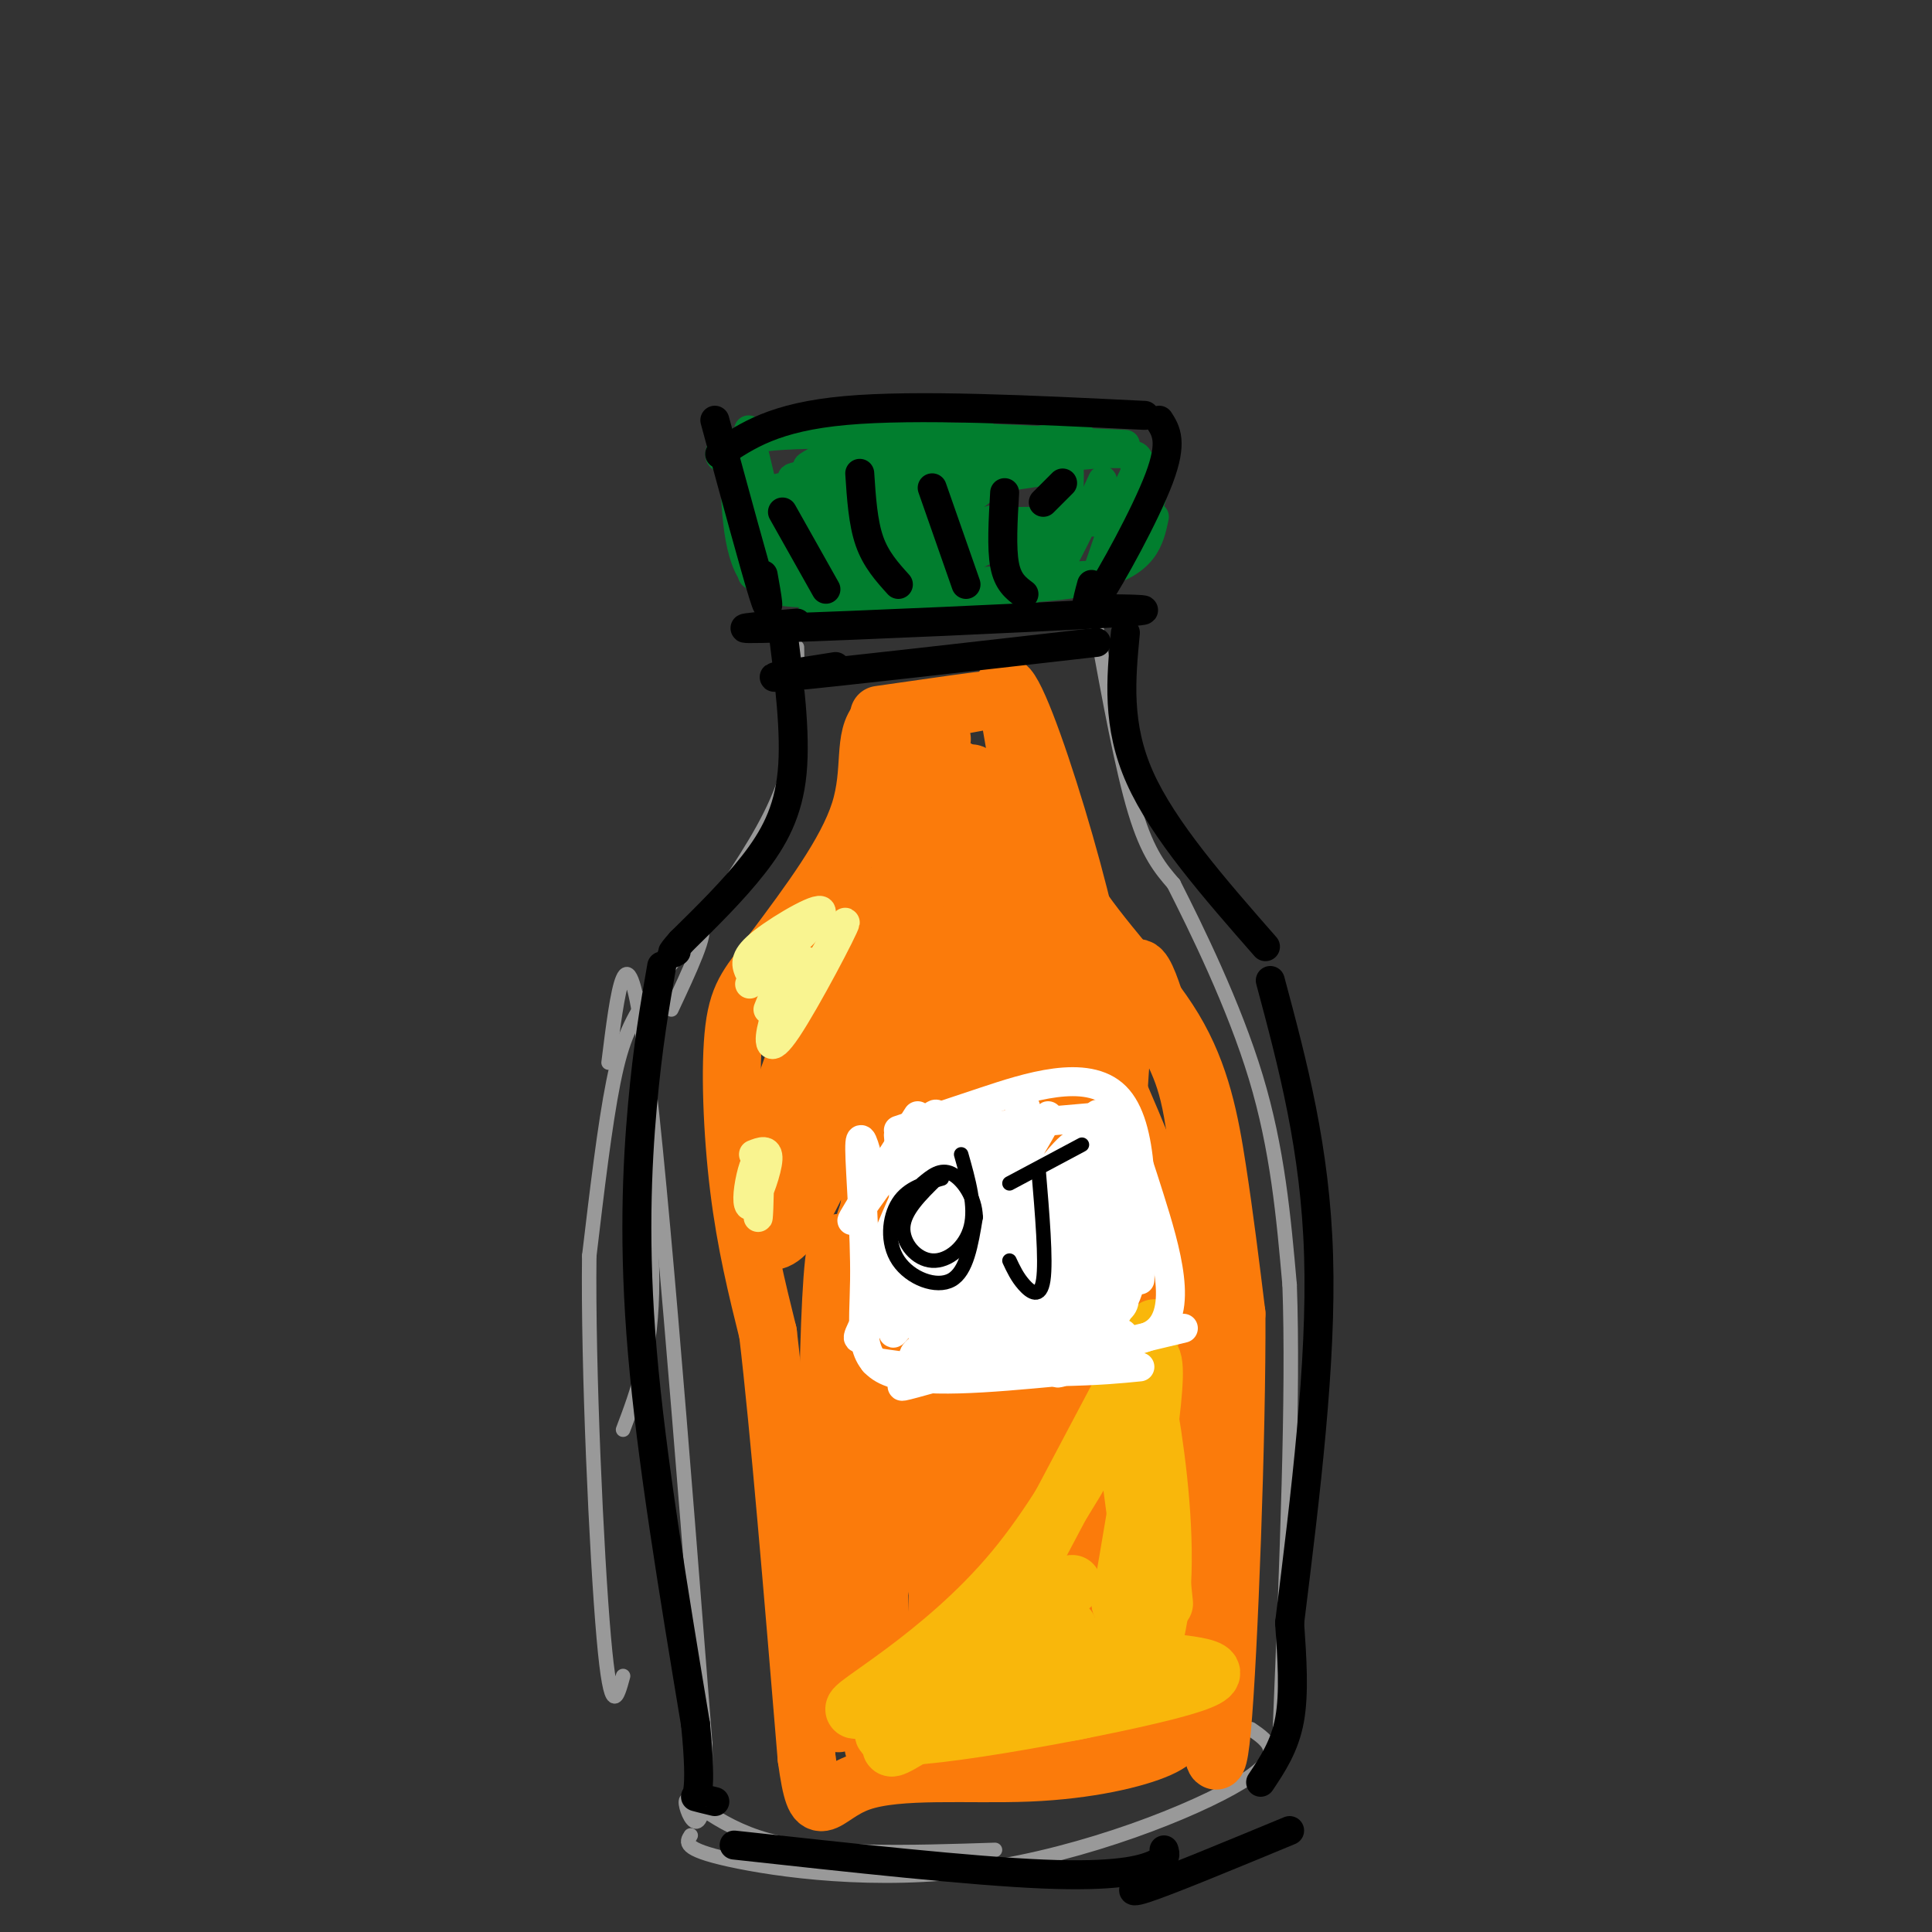 <svg viewBox='0 0 400 400' version='1.1' xmlns='http://www.w3.org/2000/svg' xmlns:xlink='http://www.w3.org/1999/xlink'><rect x="0" y="0" width="400" height="400" fill="#333333" stroke="none"/><g fill='none' stroke='rgb(1,126,46)' stroke-width='6' stroke-linecap='round' stroke-linejoin='round'><path d='M155,89c0.000,0.000 6.000,25.000 6,25'/><path d='M152,95c-1.533,0.067 -3.067,0.133 -3,-1c0.067,-1.133 1.733,-3.467 16,-4c14.267,-0.533 41.133,0.733 68,2'/><path d='M152,93c0.200,10.578 0.400,21.156 4,26c3.600,4.844 10.600,3.956 23,3c12.400,-0.956 30.200,-1.978 48,-3'/><path d='M227,119c10.000,-2.500 11.000,-7.250 12,-12'/><path d='M239,99c-1.000,-2.167 -2.000,-4.333 -4,-1c-2.000,3.333 -5.000,12.167 -8,21'/><path d='M172,95c-3.229,1.223 -6.459,2.446 -4,1c2.459,-1.446 10.606,-5.562 7,-3c-3.606,2.562 -18.967,11.800 -16,11c2.967,-0.800 24.260,-11.638 24,-10c-0.260,1.638 -22.074,15.754 -24,18c-1.926,2.246 16.037,-7.377 34,-17'/><path d='M193,95c9.240,-5.160 15.341,-9.559 3,-2c-12.341,7.559 -43.125,27.077 -40,26c3.125,-1.077 40.158,-22.747 40,-22c-0.158,0.747 -37.506,23.912 -37,25c0.506,1.088 38.867,-19.899 45,-22c6.133,-2.101 -19.962,14.686 -29,21c-9.038,6.314 -1.019,2.157 7,-2'/><path d='M182,119c8.288,-4.064 25.507,-13.222 23,-11c-2.507,2.222 -24.742,15.826 -23,16c1.742,0.174 27.459,-13.081 35,-16c7.541,-2.919 -3.095,4.497 -6,7c-2.905,2.503 1.922,0.094 5,-2c3.078,-2.094 4.405,-3.871 5,-8c0.595,-4.129 0.456,-10.608 0,-10c-0.456,0.608 -1.228,8.304 -2,16'/><path d='M219,111c-0.910,5.264 -2.185,10.423 0,7c2.185,-3.423 7.831,-15.428 9,-18c1.169,-2.572 -2.140,4.290 0,7c2.140,2.710 9.730,1.268 -5,1c-14.730,-0.268 -51.780,0.638 -56,-1c-4.220,-1.638 24.390,-5.819 53,-10'/><path d='M220,97c-8.636,0.158 -56.726,5.553 -61,5c-4.274,-0.553 35.267,-7.056 53,-10c17.733,-2.944 13.659,-2.331 -3,0c-16.659,2.331 -45.903,6.380 -45,7c0.903,0.620 31.951,-2.190 63,-5'/><path d='M227,94c11.385,-0.455 8.349,0.909 8,3c-0.349,2.091 1.989,4.911 0,11c-1.989,6.089 -8.305,15.447 -8,14c0.305,-1.447 7.230,-13.699 10,-18c2.770,-4.301 1.385,-0.650 0,3'/><path d='M237,107c-0.956,1.936 -3.347,5.278 -5,8c-1.653,2.722 -2.567,4.826 -11,6c-8.433,1.174 -24.384,1.418 -37,3c-12.616,1.582 -21.897,4.503 -13,5c8.897,0.497 35.970,-1.429 41,-2c5.030,-0.571 -11.985,0.215 -29,1'/><path d='M183,128c-5.500,0.167 -4.750,0.083 -4,0'/></g>
<g fill='none' stroke='rgb(153,153,153)' stroke-width='3' stroke-linecap='round' stroke-linejoin='round'><path d='M165,134c0.167,8.917 0.333,17.833 -2,26c-2.333,8.167 -7.167,15.583 -12,23'/><path d='M151,183c-5.060,7.833 -11.708,15.917 -16,22c-4.292,6.083 -6.226,10.167 -8,19c-1.774,8.833 -3.387,22.417 -5,36'/><path d='M122,260c-0.289,22.800 1.489,61.800 3,79c1.511,17.200 2.756,12.600 4,8'/><path d='M227,130c2.667,14.583 5.333,29.167 8,38c2.667,8.833 5.333,11.917 8,15'/><path d='M243,183c4.711,9.311 12.489,25.089 17,40c4.511,14.911 5.756,28.956 7,43'/><path d='M267,266c0.833,22.500 -0.583,57.250 -2,92'/><path d='M143,380c-0.905,1.417 -1.810,2.833 8,5c9.810,2.167 30.333,5.083 52,2c21.667,-3.083 44.476,-12.167 54,-18c9.524,-5.833 5.762,-8.417 2,-11'/><path d='M126,220c1.833,-14.750 3.667,-29.500 7,-6c3.333,23.500 8.167,85.250 13,147'/><path d='M146,361c0.655,25.012 -4.208,14.042 -4,12c0.208,-2.042 5.488,4.845 17,8c11.512,3.155 29.256,2.577 47,2'/><path d='M139,209c3.845,-8.196 7.690,-16.393 6,-17c-1.690,-0.607 -8.917,6.375 -11,21c-2.083,14.625 0.976,36.893 1,52c0.024,15.107 -2.988,23.054 -6,31'/></g>
<g fill='none' stroke='rgb(251,123,11)' stroke-width='12' stroke-linecap='round' stroke-linejoin='round'><path d='M182,148c11.000,-1.583 22.000,-3.167 22,-3c0.000,0.167 -11.000,2.083 -22,4'/><path d='M182,149c-3.511,3.556 -1.289,10.444 -4,19c-2.711,8.556 -10.356,18.778 -18,29'/><path d='M160,197c-4.583,6.500 -7.042,8.250 -8,16c-0.958,7.750 -0.417,21.500 1,33c1.417,11.500 3.708,20.750 6,30'/><path d='M159,276c2.333,19.667 5.167,53.833 8,88'/><path d='M167,364c2.026,14.807 3.089,7.825 11,5c7.911,-2.825 22.668,-1.491 35,-2c12.332,-0.509 22.238,-2.860 27,-5c4.762,-2.140 4.381,-4.070 4,-6'/><path d='M212,156c2.095,9.774 4.190,19.548 10,29c5.810,9.452 15.333,18.583 21,28c5.667,9.417 7.476,19.119 9,29c1.524,9.881 2.762,19.940 4,30'/><path d='M256,272c0.119,24.488 -1.583,70.708 -3,86c-1.417,15.292 -2.548,-0.345 -3,-6c-0.452,-5.655 -0.226,-1.327 0,3'/><path d='M190,157c-11.638,36.090 -23.276,72.179 -27,85c-3.724,12.821 0.465,2.373 6,-14c5.535,-16.373 12.414,-38.670 12,-42c-0.414,-3.330 -8.122,12.307 -14,27c-5.878,14.693 -9.926,28.444 -8,31c1.926,2.556 9.826,-6.081 15,-20c5.174,-13.919 7.621,-33.120 6,-34c-1.621,-0.880 -7.311,16.560 -13,34'/><path d='M167,224c-4.585,11.777 -9.548,24.220 -9,30c0.548,5.780 6.608,4.896 16,-21c9.392,-25.896 22.115,-76.803 22,-70c-0.115,6.803 -13.070,71.317 -18,97c-4.930,25.683 -1.835,12.537 0,7c1.835,-5.537 2.409,-3.463 4,0c1.591,3.463 4.197,8.317 8,-19c3.803,-27.317 8.801,-86.805 9,-83c0.199,3.805 -4.400,70.902 -9,138'/><path d='M190,303c-0.055,18.380 4.306,-4.670 7,-10c2.694,-5.330 3.719,7.061 4,-21c0.281,-28.061 -0.183,-96.573 1,-101c1.183,-4.427 4.013,55.233 6,86c1.987,30.767 3.132,32.642 4,34c0.868,1.358 1.459,2.199 2,3c0.541,0.801 1.030,1.562 2,-3c0.970,-4.562 2.420,-14.446 0,-36c-2.420,-21.554 -8.710,-54.777 -15,-88'/><path d='M201,167c3.365,-3.157 19.279,32.950 28,53c8.721,20.050 10.249,24.041 9,24c-1.249,-0.041 -5.275,-4.115 -11,-15c-5.725,-10.885 -13.150,-28.583 -11,-27c2.150,1.583 13.875,22.445 20,35c6.125,12.555 6.649,16.803 6,28c-0.649,11.197 -2.471,29.342 -6,43c-3.529,13.658 -8.764,22.829 -14,32'/><path d='M222,340c-4.097,7.099 -7.339,8.845 -17,11c-9.661,2.155 -25.741,4.718 -17,5c8.741,0.282 42.302,-1.718 41,-1c-1.302,0.718 -37.466,4.155 -46,6c-8.534,1.845 10.562,2.099 24,1c13.438,-1.099 21.219,-3.549 29,-6'/><path d='M236,356c6.209,-1.041 7.231,-0.643 5,-3c-2.231,-2.357 -7.714,-7.469 -12,-40c-4.286,-32.531 -7.376,-92.483 -7,-82c0.376,10.483 4.217,91.399 8,116c3.783,24.601 7.510,-7.114 8,-31c0.490,-23.886 -2.255,-39.943 -5,-56'/><path d='M233,260c-0.322,12.877 1.371,73.069 5,87c3.629,13.931 9.192,-18.401 12,-29c2.808,-10.599 2.860,0.533 1,-12c-1.860,-12.533 -5.633,-48.730 -7,-44c-1.367,4.730 -0.330,50.389 1,68c1.330,17.611 2.951,7.175 4,-2c1.049,-9.175 1.524,-17.087 2,-25'/><path d='M251,303c-0.057,-17.510 -1.201,-48.786 -3,-65c-1.799,-16.214 -4.254,-17.365 -7,-25c-2.746,-7.635 -5.785,-21.753 -8,-4c-2.215,17.753 -3.608,67.376 -5,117'/><path d='M228,326c-0.876,22.593 -0.566,20.577 -4,-1c-3.434,-21.577 -10.614,-62.715 -15,-49c-4.386,13.715 -5.980,82.285 -5,77c0.980,-5.285 4.533,-84.423 3,-92c-1.533,-7.577 -8.152,56.407 -11,74c-2.848,17.593 -1.924,-11.203 -1,-40'/><path d='M195,295c-2.775,-17.187 -9.213,-40.156 -13,-44c-3.787,-3.844 -4.925,11.437 -5,33c-0.075,21.563 0.911,49.409 2,57c1.089,7.591 2.281,-5.072 1,-30c-1.281,-24.928 -5.034,-62.121 -7,-52c-1.966,10.121 -2.146,67.557 -1,88c1.146,20.443 3.616,3.892 6,-5c2.384,-8.892 4.680,-10.125 5,-21c0.320,-10.875 -1.337,-31.393 -2,-37c-0.663,-5.607 -0.331,3.696 0,13'/><path d='M181,297c0.265,12.927 0.927,38.745 2,50c1.073,11.255 2.557,7.949 5,4c2.443,-3.949 5.844,-8.540 9,-14c3.156,-5.460 6.068,-11.790 8,-25c1.932,-13.210 2.885,-33.301 3,-24c0.115,9.301 -0.609,47.994 1,60c1.609,12.006 5.552,-2.675 8,-12c2.448,-9.325 3.401,-13.294 3,-23c-0.401,-9.706 -2.157,-25.151 -3,-18c-0.843,7.151 -0.772,36.896 0,49c0.772,12.104 2.246,6.566 4,-1c1.754,-7.566 3.787,-17.162 4,-26c0.213,-8.838 -1.393,-16.919 -3,-25'/><path d='M222,292c-0.802,-8.595 -1.308,-17.582 -2,-15c-0.692,2.582 -1.571,16.734 0,17c1.571,0.266 5.592,-13.352 4,-41c-1.592,-27.648 -8.796,-69.324 -16,-111'/><path d='M208,142c3.219,-0.997 19.265,52.011 19,63c-0.265,10.989 -16.841,-20.041 -23,-34c-6.159,-13.959 -1.903,-10.845 -2,-10c-0.097,0.845 -4.549,-0.577 -9,-2'/><path d='M193,159c2.257,1.049 12.399,4.673 12,4c-0.399,-0.673 -11.338,-5.643 -15,-9c-3.662,-3.357 -0.046,-5.102 2,-5c2.046,0.102 2.523,2.051 3,4'/></g>
<g fill='none' stroke='rgb(249,183,11)' stroke-width='12' stroke-linecap='round' stroke-linejoin='round'><path d='M239,275c0.000,0.000 -36.000,68.000 -36,68'/><path d='M232,285c5.933,23.244 11.867,46.489 2,58c-9.867,11.511 -35.533,11.289 -44,11c-8.467,-0.289 0.267,-0.644 9,-1'/><path d='M199,353c10.467,1.689 32.136,6.411 39,-11c6.864,-17.411 -1.075,-56.957 -3,-63c-1.925,-6.043 2.164,21.416 2,38c-0.164,16.584 -4.582,22.292 -9,28'/><path d='M228,345c-1.451,2.402 -0.577,-5.593 -12,-1c-11.423,4.593 -35.141,21.775 -31,17c4.141,-4.775 36.141,-31.507 37,-33c0.859,-1.493 -29.423,22.252 -33,27c-3.577,4.748 19.549,-9.501 28,-15c8.451,-5.499 2.225,-2.250 -4,1'/><path d='M213,341c-10.306,3.992 -34.072,13.472 -36,13c-1.928,-0.472 17.981,-10.896 33,-29c15.019,-18.104 25.148,-43.887 28,-44c2.852,-0.113 -1.574,25.443 -6,51'/><path d='M232,332c2.702,8.426 12.456,3.990 -1,8c-13.456,4.010 -50.123,16.464 -48,19c2.123,2.536 43.035,-4.847 59,-9c15.965,-4.153 6.982,-5.077 -2,-6'/><path d='M240,344c-1.940,-10.714 -5.792,-34.500 -7,-49c-1.208,-14.500 0.226,-19.714 2,-12c1.774,7.714 3.887,28.357 6,49'/></g>
<g fill='none' stroke='rgb(0,0,0)' stroke-width='6' stroke-linecap='round' stroke-linejoin='round'><path d='M162,130c1.400,10.911 2.800,21.822 2,30c-0.800,8.178 -3.800,13.622 -8,19c-4.200,5.378 -9.600,10.689 -15,16'/><path d='M141,195c-2.667,3.000 -1.833,2.500 -1,2'/><path d='M137,200c-1.444,8.289 -2.889,16.578 -4,29c-1.111,12.422 -1.889,28.978 0,51c1.889,22.022 6.444,49.511 11,77'/><path d='M144,357c1.533,15.267 -0.133,14.933 0,15c0.133,0.067 2.067,0.533 4,1'/><path d='M152,382c24.511,2.689 49.022,5.378 64,6c14.978,0.622 20.422,-0.822 23,-2c2.578,-1.178 2.289,-2.089 2,-3'/><path d='M233,131c-0.917,9.583 -1.833,19.167 3,30c4.833,10.833 15.417,22.917 26,35'/><path d='M263,203c4.667,17.417 9.333,34.833 10,57c0.667,22.167 -2.667,49.083 -6,76'/><path d='M267,336c0.500,7.250 1.000,14.500 0,20c-1.000,5.500 -3.500,9.250 -6,13'/><path d='M239,388c-3.333,2.250 -6.667,4.500 -2,3c4.667,-1.500 17.333,-6.750 30,-12'/><path d='M173,138c-9.000,1.417 -18.000,2.833 -9,2c9.000,-0.833 36.000,-3.917 63,-7'/><path d='M165,129c-8.778,0.733 -17.556,1.467 -3,1c14.556,-0.467 52.444,-2.133 67,-3c14.556,-0.867 5.778,-0.933 -3,-1'/><path d='M148,87c4.167,15.333 8.333,30.667 10,36c1.667,5.333 0.833,0.667 0,-4'/><path d='M149,94c5.667,-3.833 11.333,-7.667 26,-9c14.667,-1.333 38.333,-0.167 62,1'/><path d='M240,87c1.422,2.222 2.844,4.444 0,12c-2.844,7.556 -9.956,20.444 -13,25c-3.044,4.556 -2.022,0.778 -1,-3'/><path d='M162,106c0.000,0.000 9.000,16.000 9,16'/><path d='M178,98c0.333,5.083 0.667,10.167 2,14c1.333,3.833 3.667,6.417 6,9'/><path d='M193,101c0.000,0.000 7.000,20.000 7,20'/><path d='M208,102c-0.333,5.750 -0.667,11.500 0,15c0.667,3.500 2.333,4.750 4,6'/><path d='M216,104c0.000,0.000 4.000,-4.000 4,-4'/></g>
<g fill='none' stroke='rgb(249,244,144)' stroke-width='6' stroke-linecap='round' stroke-linejoin='round'><path d='M165,200c-2.006,4.155 -4.012,8.310 -5,12c-0.988,3.690 -0.958,6.917 3,1c3.958,-5.917 11.845,-20.976 12,-22c0.155,-1.024 -7.423,11.988 -15,25'/><path d='M160,216c-0.607,0.869 5.375,-9.458 7,-14c1.625,-4.542 -1.107,-3.298 -3,0c-1.893,3.298 -2.946,8.649 -4,14'/><path d='M157,241c-0.061,6.003 -0.122,12.007 0,11c0.122,-1.007 0.428,-9.024 0,-11c-0.428,-1.976 -1.589,2.089 -2,5c-0.411,2.911 -0.072,4.668 1,3c1.072,-1.668 2.878,-6.762 3,-9c0.122,-2.238 -1.439,-1.619 -3,-1'/><path d='M155,201c-0.548,-1.405 -1.095,-2.810 3,-6c4.095,-3.190 12.833,-8.167 12,-6c-0.833,2.167 -11.238,11.476 -14,14c-2.762,2.524 2.119,-1.738 7,-6'/><path d='M163,197c0.500,1.000 -1.750,6.500 -4,12'/></g>
<g fill='none' stroke='rgb(255,255,255)' stroke-width='6' stroke-linecap='round' stroke-linejoin='round'><path d='M186,235c1.000,12.167 2.000,24.333 3,29c1.000,4.667 2.000,1.833 3,-1'/><path d='M186,234c4.711,-1.578 9.422,-3.156 18,-6c8.578,-2.844 21.022,-6.956 27,-1c5.978,5.956 5.489,21.978 5,38'/><path d='M181,282c7.167,1.083 14.333,2.167 25,1c10.667,-1.167 24.833,-4.583 39,-8'/><path d='M180,241c-1.018,-3.756 -2.036,-7.512 -2,-3c0.036,4.512 1.125,17.292 1,27c-0.125,9.708 -1.464,16.345 5,19c6.464,2.655 20.732,1.327 35,0'/><path d='M219,284c8.667,-0.167 12.833,-0.583 17,-1'/><path d='M190,231c-7.978,12.459 -15.956,24.919 -13,21c2.956,-3.919 16.847,-24.216 17,-21c0.153,3.216 -13.433,29.944 -11,29c2.433,-0.944 20.886,-29.562 21,-29c0.114,0.562 -18.110,30.303 -24,41c-5.890,10.697 0.555,2.348 7,-6'/><path d='M187,266c9.055,-12.854 28.194,-41.987 25,-36c-3.194,5.987 -28.720,47.096 -27,46c1.720,-1.096 30.688,-44.397 32,-45c1.312,-0.603 -25.031,41.491 -26,45c-0.969,3.509 23.438,-31.569 30,-38c6.562,-6.431 -4.719,15.784 -16,38'/><path d='M205,276c1.341,2.912 12.695,-8.809 18,-22c5.305,-13.191 4.562,-27.852 4,-22c-0.562,5.852 -0.945,32.218 0,42c0.945,9.782 3.216,2.980 3,-9c-0.216,-11.980 -2.919,-29.137 -3,-30c-0.081,-0.863 2.459,14.569 5,30'/><path d='M232,265c1.382,5.958 2.338,5.855 -10,10c-12.338,4.145 -37.972,12.540 -35,12c2.972,-0.540 34.548,-10.015 43,-11c8.452,-0.985 -6.219,6.519 -10,8c-3.781,1.481 3.328,-3.063 8,-8c4.672,-4.937 6.906,-10.268 7,-18c0.094,-7.732 -1.953,-17.866 -4,-28'/><path d='M231,230c0.444,-1.979 3.556,7.072 7,18c3.444,10.928 7.222,23.733 1,28c-6.222,4.267 -22.444,-0.005 -34,0c-11.556,0.005 -18.444,4.287 -15,6c3.444,1.713 17.222,0.856 31,0'/><path d='M221,282c-3.004,1.067 -26.014,3.735 -27,1c-0.986,-2.735 20.053,-10.874 26,-15c5.947,-4.126 -3.199,-4.239 -11,-2c-7.801,2.239 -14.259,6.829 -10,7c4.259,0.171 19.234,-4.076 25,-6c5.766,-1.924 2.324,-1.524 2,-2c-0.324,-0.476 2.470,-1.829 -3,-1c-5.470,0.829 -19.203,3.838 -22,5c-2.797,1.162 5.344,0.475 11,-2c5.656,-2.475 8.828,-6.737 12,-11'/><path d='M224,256c-0.460,-2.826 -7.610,-4.390 -13,-4c-5.390,0.390 -9.020,2.732 -9,2c0.020,-0.732 3.688,-4.540 7,-8c3.312,-3.460 6.266,-6.571 0,-7c-6.266,-0.429 -21.752,1.823 -19,1c2.752,-0.823 23.741,-4.722 25,-6c1.259,-1.278 -17.212,0.063 -18,0c-0.788,-0.063 16.106,-1.532 33,-3'/><path d='M230,231c1.309,7.980 -11.918,29.431 -14,37c-2.082,7.569 6.980,1.255 11,-3c4.020,-4.255 2.997,-6.451 0,-8c-2.997,-1.549 -7.968,-2.451 -11,-3c-3.032,-0.549 -4.127,-0.743 -7,3c-2.873,3.743 -7.526,11.424 -8,15c-0.474,3.576 3.229,3.047 7,2c3.771,-1.047 7.609,-2.610 11,-5c3.391,-2.390 6.336,-5.605 6,-8c-0.336,-2.395 -3.953,-3.970 -6,-4c-2.047,-0.030 -2.523,1.485 -3,3'/></g>
<g fill='none' stroke='rgb(0,0,0)' stroke-width='3' stroke-linecap='round' stroke-linejoin='round'><path d='M194,244c-3.387,3.315 -6.774,6.631 -7,10c-0.226,3.369 2.708,6.792 6,7c3.292,0.208 6.940,-2.798 8,-7c1.060,-4.202 -0.470,-9.601 -2,-15'/><path d='M209,245c0.000,0.000 15.000,-8.000 15,-8'/><path d='M215,242c0.800,9.489 1.600,18.978 1,23c-0.600,4.022 -2.600,2.578 -4,1c-1.400,-1.578 -2.200,-3.289 -3,-5'/><path d='M195,244c-3.506,0.952 -7.012,1.905 -9,5c-1.988,3.095 -2.458,8.333 0,12c2.458,3.667 7.845,5.762 11,4c3.155,-1.762 4.077,-7.381 5,-13'/><path d='M202,252c-0.067,-4.111 -2.733,-7.889 -5,-9c-2.267,-1.111 -4.133,0.444 -6,2'/></g>
</svg>